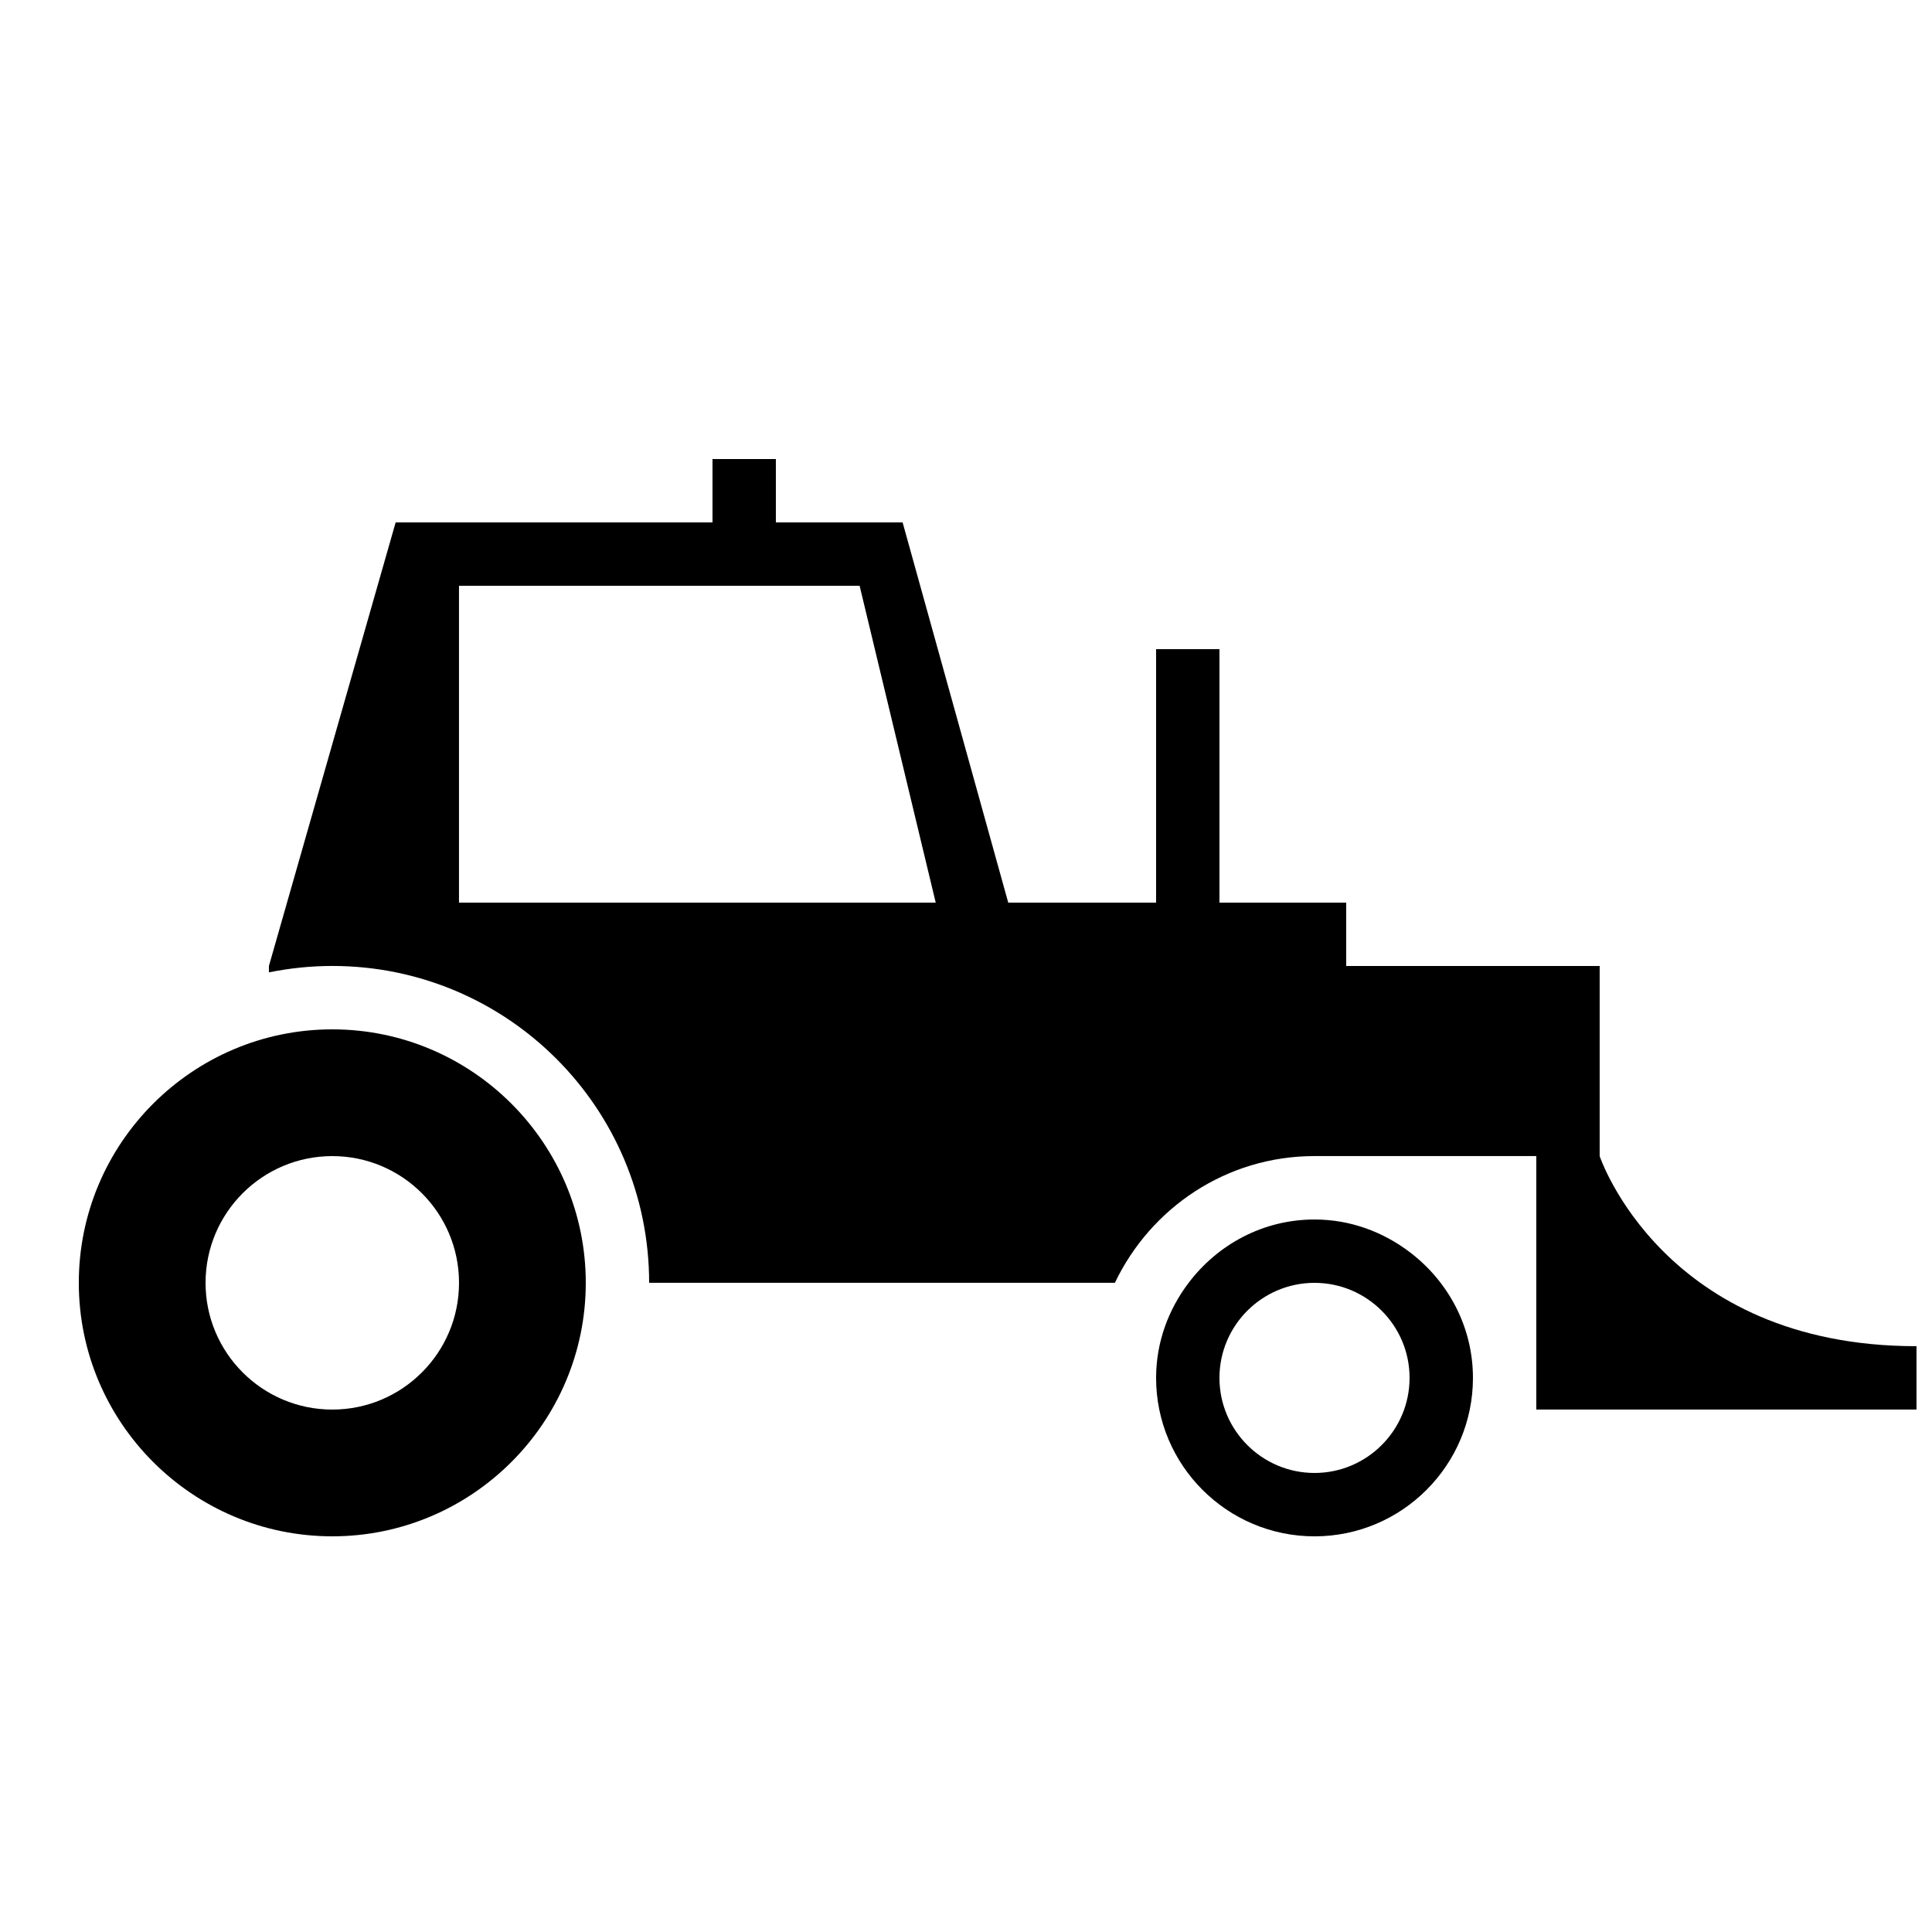 <?xml version="1.0" encoding="UTF-8"?>
<!-- Uploaded to: ICON Repo, www.svgrepo.com, Generator: ICON Repo Mixer Tools -->
<svg width="800px" height="800px" version="1.1" viewBox="144 144 512 512" xmlns="http://www.w3.org/2000/svg">
 <defs>
  <clipPath id="a">
   <path d="m215 265h436.9v253h-436.9z"/>
  </clipPath>
 </defs>
 <path d="m232.06 416.79c-37.031 0-67.176 30.145-67.176 67.176s30.145 67.176 67.176 67.176 67.176-30.145 67.176-67.176-30.145-67.176-67.176-67.176zm0 100.76c-18.539 0-33.586-15.047-33.586-33.586s15.047-33.586 33.586-33.586 33.586 15.047 33.586 33.586-15.047 33.586-33.586 33.586z"/>
 <path d="m517.55 475.79c-7.035-5.324-15.703-8.613-25.191-8.613-13.672 0-25.695 6.668-33.367 16.793-5.324 7.035-8.613 15.703-8.613 25.191 0 23.16 18.824 41.984 41.984 41.984 23.16 0 41.984-18.824 41.984-41.984-0.004-13.672-6.652-25.695-16.797-33.371zm-25.191 58.559c-13.887 0-25.191-11.301-25.191-25.191 0-13.887 11.301-25.191 25.191-25.191 13.887 0 25.191 11.301 25.191 25.191s-11.305 25.191-25.191 25.191z"/>
 <g clip-path="url(#a)">
  <path d="m567.93 450.38v-50.379h-67.176v-16.793h-33.586v-67.176h-16.793v67.176h-39.18l-27.996-100.77h-33.586v-16.793h-16.793v16.793h-83.969l-33.586 117.55v1.695c5.426-1.09 11.035-1.695 16.793-1.695 46.383 0 83.969 37.586 83.969 83.969h123.43c9.453-19.816 29.508-33.586 52.898-33.586h58.777v67.176h100.76v-16.793c-67.172 0-83.969-50.383-83.969-50.383zm-302.29-151.14h106.17l20.168 83.969-126.34-0.004z"/>
 </g>
</svg>